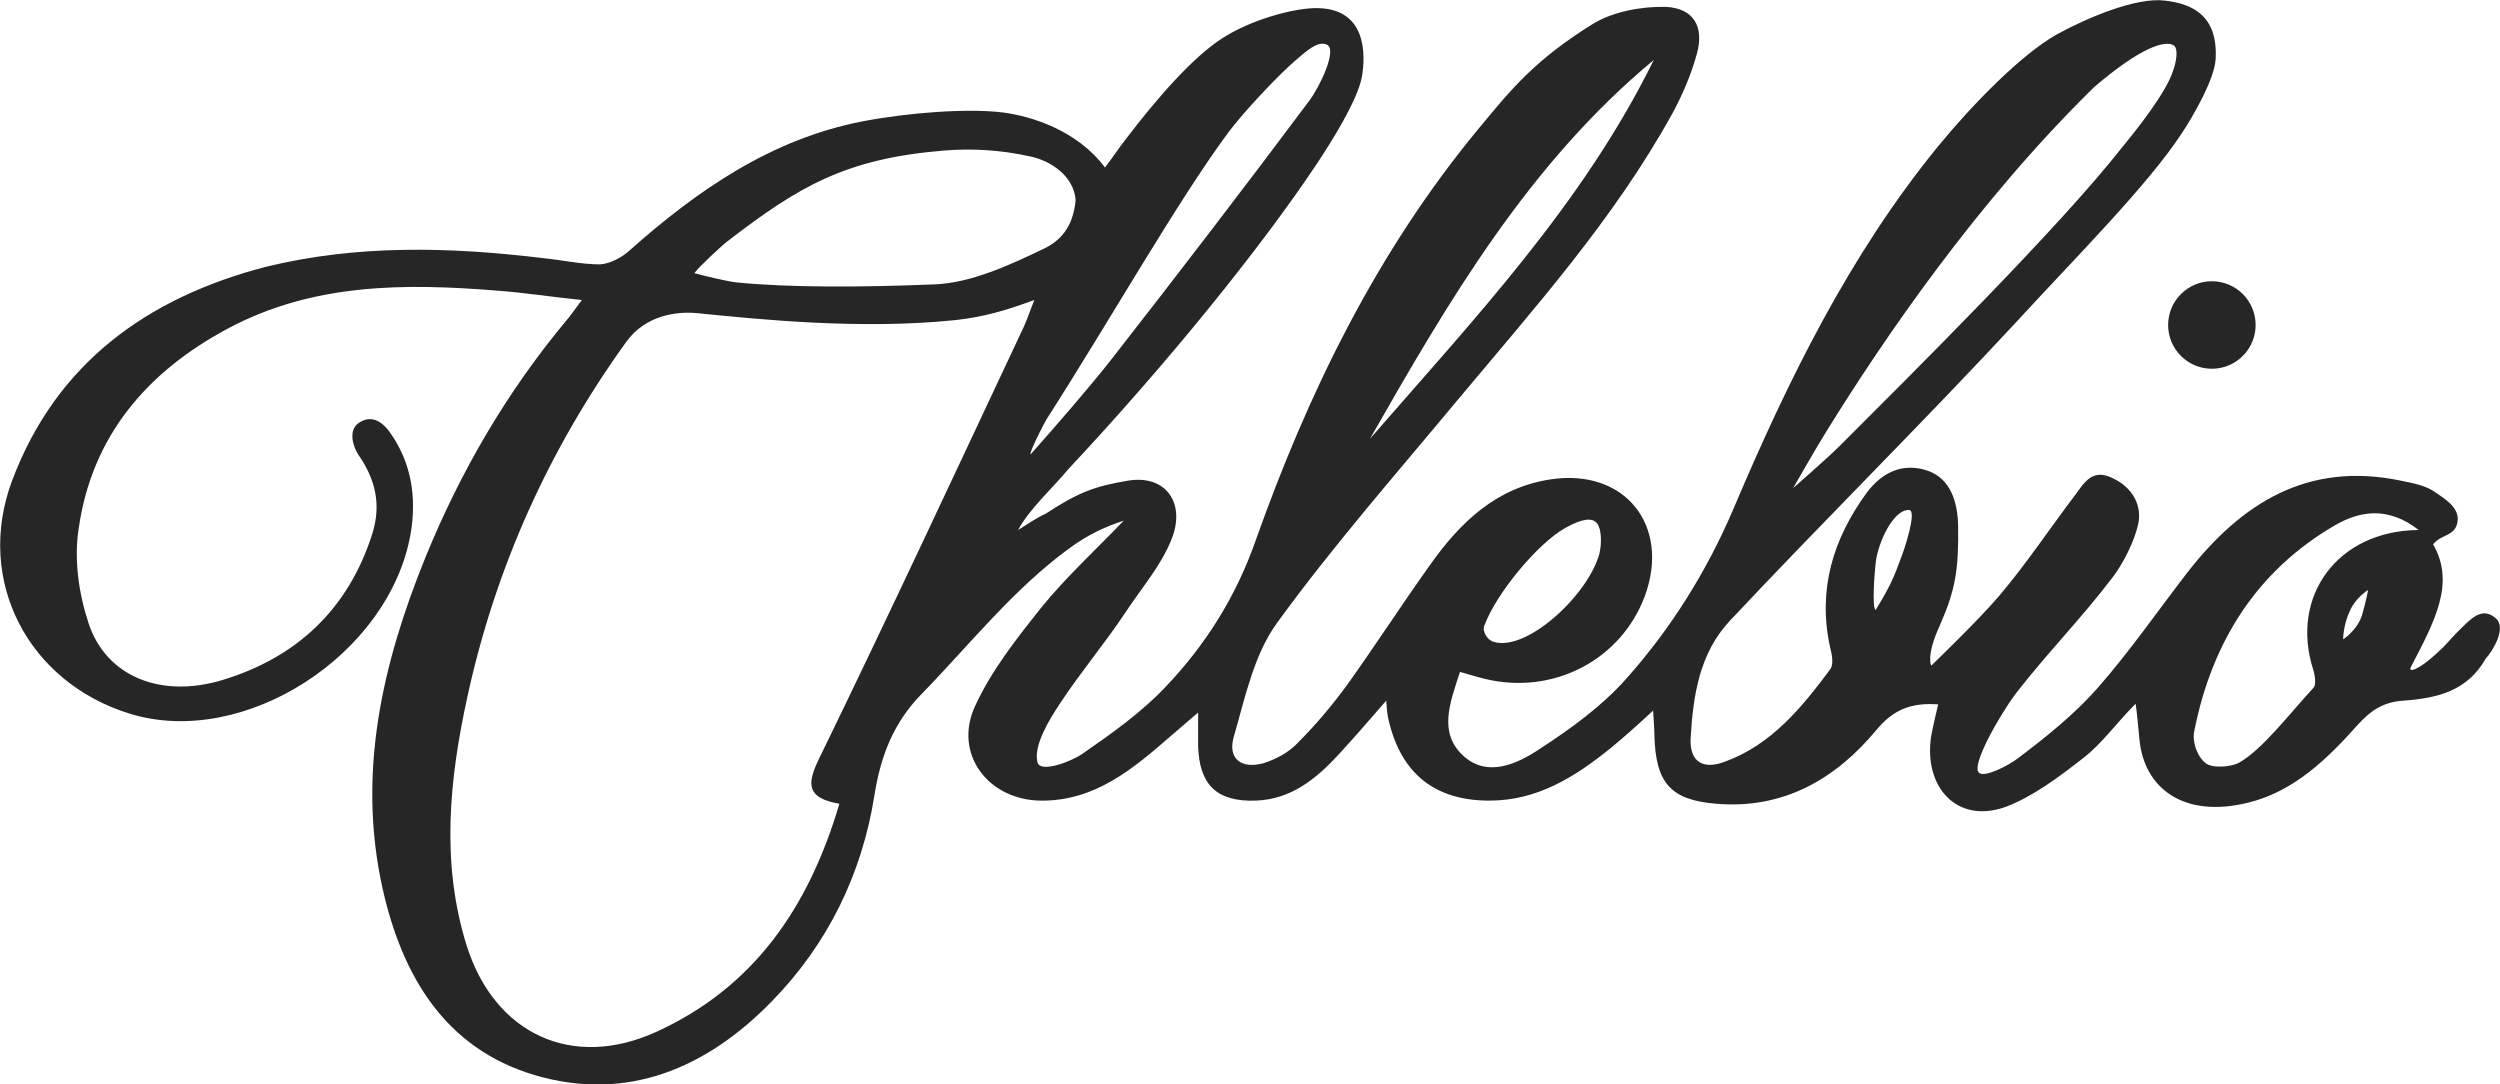 <?xml version="1.0" encoding="utf-8"?>
<!-- Generator: Adobe Illustrator 26.0.2, SVG Export Plug-In . SVG Version: 6.00 Build 0)  -->
<svg version="1.1" id="Warstwa_1" xmlns="http://www.w3.org/2000/svg" xmlns:xlink="http://www.w3.org/1999/xlink" x="0px" y="0px"
	 viewBox="0 0 400 173.5" style="enable-background:new 0 0 400 173.5;" xml:space="preserve">
<style type="text/css">
	.st0{fill:#262626;}
</style>
<g>
	<circle class="st0" cx="353.9" cy="52" r="7"/>
	<path class="st0" d="M399.3,98.9c-2.3-2-4.2,0.4-5.8,1.9c-2,2-1.8,2.1-3.7,3.8c-2.8,2.6-4.7,3.2-4,2c3.7-7.1,7.1-13.3,3.5-19.5
		c1.3-1.7,3.5-1.2,3.9-3.6c0.4-2.3-2.2-3.8-3.5-4.7c-1.5-1.1-3.6-1.5-5.6-1.9c-14.9-3.1-25.5,3.6-34.2,14.8
		c-4.7,6.1-9.2,12.6-14.3,18.4c-3.7,4.2-8.2,7.8-12.7,11.2c-1.7,1.3-5.5,3.2-6.3,2.3c-1.2-1.2,3.3-9.1,5.9-12.6
		c5.2-6.7,10.4-11.9,15.5-18.6c1.7-2.2,3.5-5.8,4.1-8.5c0.7-3.1-1-6-4.1-7.4c-3.2-1.6-4.5,0.7-5.9,2.6c-4.1,5.4-7.8,11-12.2,16.2
		c-3.3,3.9-10.9,11.2-10.9,11.2s-0.9-1.5,1.4-6.5c2.5-5.7,3-8.9,2.9-16c-0.1-3.5-1.1-7.4-4.9-8.7c-3.9-1.3-7.2,0.2-9.7,3.5
		c-5.4,7.4-7.9,15.5-5.9,24.7c0.3,1.1,0.6,2.7,0.1,3.5c-4.6,6.2-9.5,12.2-17,14.9c-3.2,1.2-5.6,0.2-5.4-3.8
		c0.4-6.8,1.4-13.6,6.3-18.8c15.2-16.2,31.1-31.9,46.2-48.2c8.8-9.6,20.7-21.5,26.1-29.8c1.8-2.7,5.2-8.6,5.4-11.8
		c0.4-7-3.7-8.9-8.1-9.4c-4.5-0.6-12.4,2.7-17.3,5.4c-5.7,3.2-13.5,11.2-19,17.9c-14.2,17.4-24,37.4-32.7,57.9
		c-4.3,10.1-10,19.2-17.2,27.3c-3.9,4.4-8.9,8-13.8,11.2c-3.6,2.4-8.4,4.7-12.3,1.1c-4-3.7-2.1-8.5-0.5-13.4
		c1.6,0.5,2.8,0.8,3.9,1.1c11,2.7,21.9-3,25.7-13.3c4.1-11.3-3.3-20.4-15.1-18.6c-8.7,1.3-14.5,6.9-19.3,13.7
		c-4.5,6.3-8.7,12.8-13.2,19.1c-2.4,3.3-5.1,6.5-8,9.4c-1.4,1.5-3.5,2.6-5.4,3.2c-3.6,1-5.8-0.7-4.8-4.2c1.8-6.2,3.2-13.1,6.9-18.2
		c9-12.4,19.2-24,29-35.8c12.2-14.6,24.9-28.8,34.2-45.6c1.7-3.1,3.1-6.4,4-9.7c1.2-4.3-0.5-7.3-5-7.5c-3.9-0.1-8.5,0.8-11.6,2.7
		c-9.5,5.9-13.2,10.6-18.5,17c-16.1,19.5-27.1,42-35.5,65.7c-3.2,9.1-8.1,16.8-14.5,23.5c-3.9,4.1-8.6,7.4-13.2,10.6
		c-1.9,1.3-6.7,3.1-7.2,1.4c-0.7-2.7,1.9-6.9,3.7-9.6c3.3-5,7.2-9.6,10.5-14.6c2.5-3.8,5.5-7.2,7.2-11.4c2.4-5.8-0.8-10.5-6.9-9.5
		c-5.4,0.9-8,1.9-13.2,5.3c-1.2,0.5-3.3,1.9-4.4,2.6c1.8-3.4,5.8-7,8-9.7c16-17.1,30.8-35.4,39.8-48.9c2.2-3.3,6.5-10.1,7.2-13.9
		c0.6-3.4,0.9-11.2-7.6-11c-3.7,0.1-10.2,1.9-14.7,4.8c-4.7,3-10.4,9.5-15.5,16.2c-1.1,1.4-2,2.8-3.3,4.5
		c-4.4-5.9-11.7-8.2-16.3-8.8c-5.6-0.7-15.1,0-22.4,1.4c-14.6,2.8-26.5,11-37.4,20.7c-1.2,1.1-3.1,2.1-4.7,2.2c-3,0-6.1-0.7-9.1-1
		c-14.9-1.8-29.7-2.2-44.4,1.4C23.7,47.6,9,58,1.9,77c-5.9,15.9,2.6,32.2,18.9,37.2c18.2,5.6,41.5-9.4,44.9-28.8
		c1-5.9,0.1-11.4-3.3-16.2c-1-1.4-2.7-3-4.9-1.6c-1.8,1.1-1.1,3.7-0.2,5.1c2.8,4,3.7,8,2.3,12.6c-3.8,12.1-12.1,19.9-24,23.5
		c-9.9,3-18.6-0.6-21.4-9c-1.6-4.8-2.4-10.3-1.6-15.3c2.1-14.7,10.9-25,23.8-31.9c13.6-7.3,28.3-7.3,43.1-6.1
		c4.3,0.3,8.6,1,13.6,1.5c-1.2,1.6-1.8,2.5-2.5,3.3c-9.5,11.4-16.9,24.1-22.5,37.8c-6.9,17-11,34.5-6.9,53
		c3.1,13.9,9.9,25.6,24.3,29.9c14.8,4.4,27.6-1.1,38-11.8c8.9-9.1,14.4-20.3,16.4-32.9c1-6.4,3.1-11.7,7.5-16.2
		c7.7-7.9,14.7-16.8,23.6-23.3c3.1-2.3,5.8-3.5,8.8-4.5c-4.1,4.3-9.4,9.2-13.1,13.8c-4,5-8.1,10.2-10.7,15.9
		c-3.5,7.6,2.1,15,10.5,15.1c8.7,0.1,14.8-5.1,20.9-10.4c1.2-1,2.3-2,4.3-3.7c0,2.6,0,4,0,5.4c0.2,6.2,3,8.9,9.2,8.7
		c5.7-0.2,9.7-3.5,13.3-7.4c2.3-2.5,5-5.6,7.6-8.6c0.1,1.6,0.2,2.5,0.4,3.2c2,8.5,7.4,12.8,16.1,12.8c7.7,0,13.7-3.8,19.4-8.4
		c2.2-1.8,4.3-3.7,6.8-6c0.1,1.8,0.2,2.9,0.2,3.9c0.2,7.6,2.5,10.4,9.9,11c10.7,0.9,19.1-3.9,25.7-11.9c2.7-3.2,5.5-4.3,9.8-4
		c-0.4,1.8-0.8,3.4-1.1,5c-1.3,8.2,4.1,14.2,11.9,11.4c4.3-1.6,8.7-4.9,12.4-7.8c3-2.3,5.3-5.6,8.4-8.7c0.2,1.3,0.4,3.5,0.6,5.6
		c0.7,8,7.2,12.8,17.5,10.2c7.3-1.8,12.7-7.1,17.5-12.5c2.1-2.3,4.1-3.6,7.3-3.8c5.5-0.4,10.2-1.6,13.1-6.7
		C398.9,104.1,401.1,100.4,399.3,98.9z M292.3,68.9c9.1-14.7,24.1-36.7,42.8-55c7.5-6.4,11.2-7.4,12.6-6.7c1,0.5,0.4,3,0,4.1
		c-1.1,3.5-5.8,9.4-8.1,12.2c-10.2,13-33.6,36.2-45.3,47.9c-1.8,1.8-7.4,6.7-7.4,6.7S290.9,71.1,292.3,68.9z M237.5,100.1
		c1.9-5.2,8.6-13.2,12.9-15.6c1.6-0.9,3.8-1.9,4.9-1c1,0.8,1,3.5,0.6,5.1c-1.8,6.6-11.6,15.7-16.9,14.1
		C237.9,102.4,237.1,100.9,237.5,100.1z M264.6,9.6c-11.3,23-28.8,41.5-45.4,60.6C231.8,48.1,244.6,26.2,264.6,9.6z M196.6,21.1
		c2.4-3.2,8.1-9.3,11.1-11.8c1-0.8,3.2-3,4.7-2.1c1.5,0.9-1.2,6.6-2.9,8.9c-10.4,13.9-20.9,27.6-31.6,41.3
		c-3.6,4.6-9.1,10.9-13,15.3c-0.3-0.2,2.1-4.9,2.6-5.7C177.5,51.4,188.5,32,196.6,21.1z M116.4,38.6c11.3-8.7,18.8-13.2,34.5-14.5
		c4.6-0.4,9.2-0.1,13.8,0.9c3.5,0.7,7.1,3.2,7.4,7c-0.4,4.5-2.6,6.6-5.1,7.8c-5.4,2.6-11.7,5.5-17.5,5.7
		c-12.2,0.5-23.3,0.5-31.5-0.3c-1.4-0.1-5.9-1.2-6.9-1.5C111.8,42.7,115.7,39.1,116.4,38.6z M130.9,121.7c-1.8,3.8-1.8,6,3.4,6.9
		c-4.9,16.6-13.7,29.4-29.3,36.5c-13.4,6.1-25.8,0.4-30.3-13.7c-4.2-13.3-2.8-26.8,0.1-40c4.5-20.6,13-39.5,25.4-56.7
		c3.1-4.3,8.1-4.9,11.3-4.6c10,1,26.3,2.7,41.5,1.1c4.3-0.5,7.6-1.4,12.5-3.2c-0.7,1.7-1.1,3-1.7,4.3
		C152.9,75.5,142.1,98.7,130.9,121.7z M304,89.7c-0.8,2.1-1.3,3.7-3.9,7.9c-0.6-0.2-0.2-6.2,0.1-8.2c0.7-3.7,3.1-8,5.3-7.8
		C306.7,81.8,304.8,87.7,304,89.7z M377.9,98.5c-0.8,2.4-3,3.8-3,3.8s0-2.3,1.1-4.6c0.9-2.1,2.9-3.3,2.9-3.3S378.6,96.1,377.9,98.5z
		 M370.1,107.1c0.3,0.9,0.5,2.4,0.1,2.9c-3.8,4.1-8.2,9.9-11.9,12c-1.2,0.7-4.3,1-5.4,0.1c-1.4-1.1-2.2-3.5-1.8-5.2
		c2.8-14.1,9.9-25.5,22.4-32.8c4.1-2.4,8.6-3.1,13.5,0.7C373.9,84.9,366.4,95.5,370.1,107.1z"/>
</g>
</svg>
